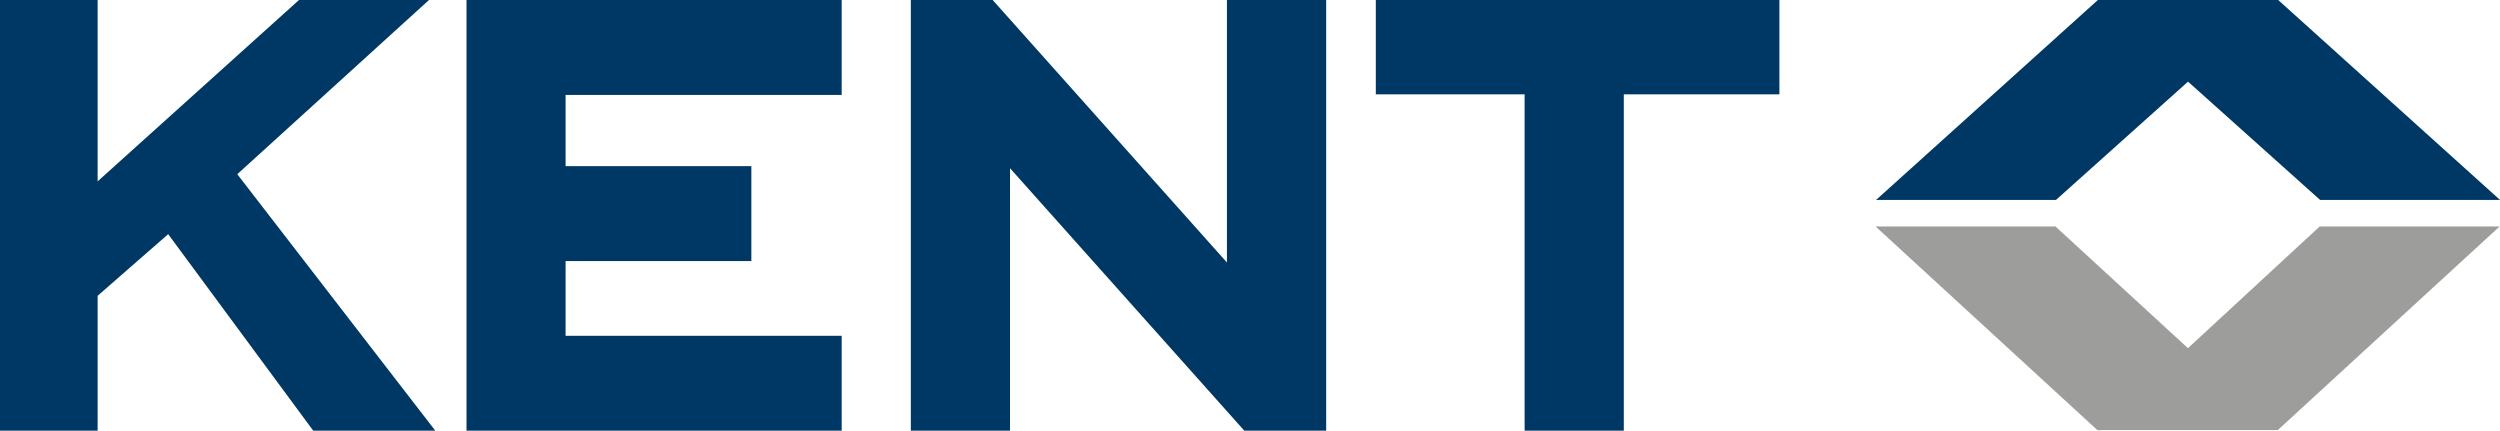 
<svg xmlns="http://www.w3.org/2000/svg" viewBox="0 0 639.64 110.19">
  <title>logo-kent</title>
  <g>
    <polygon points="111.37 110.19 60.71 44.57 109.76 0 76.5 0 24.98 46.4 24.98 0 0 0 0 110.19 24.98 110.19 24.98 75.68 43.03 59.91 80.14 110.19 111.37 110.19 111.37 110.19" style="fill: #003865"/>
    <polygon points="339.31 110.19 339.31 0 313.92 0 313.92 67.16 253.98 0 233.04 0 233.04 110.19 258.42 110.19 258.42 43.04 318.36 110.19 339.31 110.19 339.31 110.19" style="fill: #003865"/>
    <polygon points="455.27 24.14 455.27 0 352.01 0 352.01 24.14 390.08 24.14 390.08 110.19 415.46 110.19 415.46 24.14 455.27 24.14 455.27 24.14" style="fill: #003865"/>
    <polygon points="215.35 24.29 215.35 0 144.71 0 119.39 0 119.36 0 119.36 110.19 119.39 110.19 144.71 110.19 215.35 110.19 215.35 85.91 144.71 85.91 144.71 66.8 192.24 66.8 192.24 42.51 144.71 42.51 144.71 24.29 215.35 24.29" style="fill: #003865"/>
    <polygon points="526.04 51.15 559.82 20.89 593.61 51.15 639.64 51.15 582.89 0 536.86 0 536.87 0 536.75 0 480.01 51.15 526.04 51.15 526.04 51.15" style="fill: #003865"/>
    <polygon points="593.5 57.95 559.8 89.08 525.91 57.95 479.88 57.95 536.63 110.05 537.99 110.04 582.78 110.04 639.53 57.95 593.5 57.95 593.5 57.95" style="fill: #9d9d9c"/>
  </g>
</svg>
